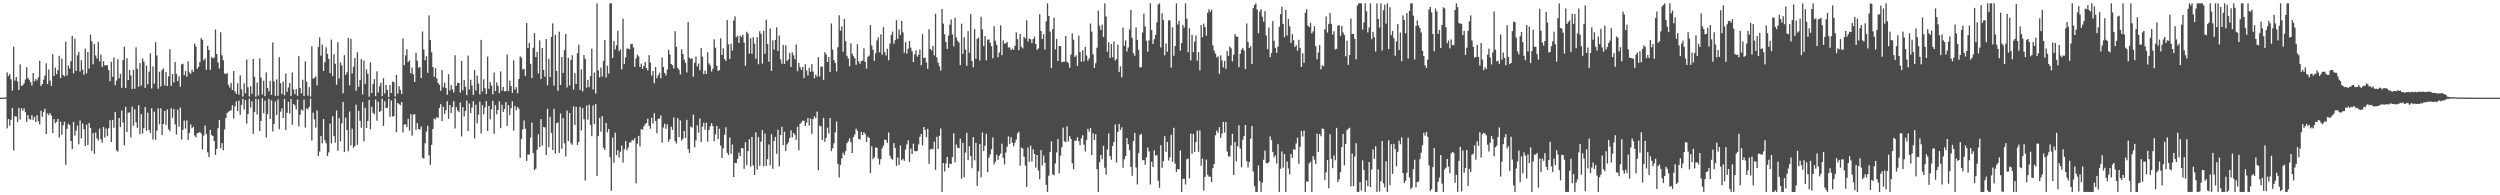 <?xml version="1.0" encoding="UTF-8"?>
<svg xmlns="http://www.w3.org/2000/svg" width="1920" height="150">
  <path d="M0 75.000h1v1.000H0zM1 75.000h1v1.000H1zM2 75.000h1v1.000H2zM3 75.000h1v1.000H3zM4 74.667h1v1.000H4zM5 55.577h1v43.033H5zM6 58.471h1v32.919H6zM7 56.917h1v39.521H7zM8 60.920h1v31.071H8zM9 69.641h1v13.392H9zM10 35.842h1v79.729H10zM11 61.927h1v27.361H11zM12 59.161h1v30.371H12zM13 62.537h1v31.269H13zM14 69.076h1v13.840H14zM15 49.448h1v42.346H15zM16 66.009h1v17.148H16zM17 65.585h1v19.430H17zM18 63.985h1v19.166H18zM19 61.025h1v25.163H19zM20 51.629h1v41.949H20zM21 59.928h1v28.559H21zM22 61.287h1v30.161H22zM23 63.091h1v28.850H23zM24 65.713h1v22.797H24zM25 56.061h1v36.021H25zM26 62.411h1v27.323H26zM27 60.599h1v33.114H27zM28 61.777h1v26.711H28zM29 59.368h1v33.808H29zM30 46.711h1v48.945H30zM31 66.041h1v19.013H31zM32 64.480h1v25.229H32zM33 61.219h1v24.674H33zM34 58.125h1v25.377H34zM35 48.611h1v54.319H35zM36 64.548h1v22.560H36zM37 53.374h1v35.100H37zM38 61.896h1v24.922H38zM39 66.005h1v22.820H39zM40 41.604h1v60.550H40zM41 58.284h1v33.213H41zM42 51.940h1v42.619H42zM43 56.996h1v36.610H43zM44 53.875h1v37.491H44zM45 42.826h1v62.756H45zM46 59.993h1v33.465H46zM47 44.982h1v58.600H47zM48 57.596h1v38.631H48zM49 58.652h1v34.815H49zM50 32.065h1v94.479H50zM51 57.932h1v40.967H51zM52 50.403h1v44.615H52zM53 52.620h1v43.393H53zM54 47.055h1v61.215H54zM55 27.569h1v86.849H55zM56 56.298h1v37.286H56zM57 29.601h1v74.507H57zM58 54.419h1v45.873H58zM59 42.469h1v53.914H59zM60 39.820h1v71.009H60zM61 54.890h1v37.691H61zM62 46.267h1v59.993H62zM63 53.462h1v41.363H63zM64 57.400h1v41.898H64zM65 37.355h1v74.762H65zM66 56.310h1v39.460H66zM67 39.940h1v71.447H67zM68 52.667h1v41.753H68zM69 26.636h1v71.601H69zM70 31.739h1v84.165H70zM71 49.394h1v52.819H71zM72 33.866h1v84.280H72zM73 42.613h1v59.128H73zM74 45.020h1v61.261H74zM75 32.177h1v75.678H75zM76 47.103h1v51.640H76zM77 42.059h1v64.954H77zM78 51.329h1v58.240H78zM79 46.939h1v50.554H79zM80 50.183h1v55.490H80zM81 50.143h1v48.549H81zM82 50.099h1v54.477H82zM83 53.864h1v44.640H83zM84 62.419h1v29.960H84zM85 47.477h1v61.592H85zM86 59.039h1v33.052H86zM87 44.200h1v53.938H87zM88 65.413h1v20.679H88zM89 61.865h1v53.693H89zM90 45.544h1v70.876H90zM91 60.180h1v30.505H91zM92 56.677h1v40.929H92zM93 67.452h1v17.415H93zM94 46.205h1v47.774H94zM95 35.778h1v75.852H95zM96 67.522h1v14.484H96zM97 44.713h1v56.662H97zM98 61.474h1v25.110H98zM99 53.779h1v32.525H99zM100 57.882h1v47.576H100zM101 68.320h1v13.525H101zM102 53.532h1v43.027H102zM103 68.154h1v15.753H103zM104 36.334h1v57.598H104zM105 52.932h1v45.284H105zM106 66.627h1v14.173H106zM107 48.391h1v54.662H107zM108 65.742h1v22.005H108zM109 44.879h1v57.692H109zM110 47.338h1v51.129H110zM111 67.505h1v14.705H111zM112 50.350h1v49.995H112zM113 64.709h1v21.839H113zM114 55.036h1v44.768H114zM115 40.998h1v61.229H115zM116 67.940h1v15.209H116zM117 50.924h1v56.269H117zM118 64.243h1v21.528H118zM119 32.361h1v74.945H119zM120 42.586h1v57.772H120zM121 68.145h1v15.036H121zM122 55.117h1v40.357H122zM123 66.364h1v16.865H123zM124 53.815h1v49.923H124zM125 52.564h1v42.650H125zM126 65.611h1v19.573H126zM127 55.353h1v40.763H127zM128 66.103h1v17.952H128zM129 58.647h1v40.637H129zM130 37.779h1v62.984H130zM131 65.943h1v17.120H131zM132 56.823h1v33.657H132zM133 63.342h1v20.467H133zM134 47.548h1v47.965H134zM135 56.730h1v46.573H135zM136 62.237h1v21.997H136zM137 58.584h1v38.690H137zM138 66.626h1v15.992H138zM139 49.468h1v57.760H139zM140 48.960h1v50.808H140zM141 57.791h1v34.854H141zM142 54.538h1v44.175H142zM143 58.913h1v33.499H143zM144 47.148h1v60.281H144zM145 55.567h1v46.557H145zM146 56.578h1v38.961H146zM147 53.431h1v45.152H147zM148 55.194h1v42.234H148zM149 33.546h1v70.491H149zM150 35.693h1v69.826H150zM151 52.888h1v49.418H151zM152 51.354h1v50.686H152zM153 47.699h1v53.631H153zM154 29.216h1v73.289H154zM155 30.548h1v84.267H155zM156 46.299h1v57.867H156zM157 44.887h1v51.506H157zM158 53.597h1v49.353H158zM159 35.185h1v81.818H159zM160 38.400h1v82.280H160zM161 53.641h1v46.105H161zM162 43.666h1v60.128H162zM163 44.893h1v59.593H163zM164 44.207h1v64.031H164zM165 22.669h1v96.293H165zM166 41.529h1v72.826H166zM167 47.995h1v50.510H167zM168 52.618h1v39.647H168zM169 24.790h1v89.150H169zM170 42.444h1v67.462H170zM171 46.260h1v69.099H171zM172 56.461h1v42.986H172zM173 56.921h1v33.766H173zM174 56.088h1v30.684H174zM175 65.231h1v20.637H175zM176 67.226h1v17.956H176zM177 63.657h1v21.020H177zM178 69.142h1v11.688H178zM179 54.568h1v36.499H179zM180 70.236h1v11.432H180zM181 72.016h1v5.927H181zM182 63.998h1v21.200H182zM183 72.693h1v4.552H183zM184 57.799h1v30.329H184zM185 68.542h1v12.050H185zM186 74.177h1v1.731H186zM187 63.941h1v20.156H187zM188 71.623h1v5.171H188zM189 45.832h1v49.072H189zM190 67.071h1v20.543H190zM191 74.067h1v1.763H191zM192 66.236h1v16.309H192zM193 72.071h1v5.582H193zM194 45.258h1v57.477H194zM195 59.028h1v27.024H195zM196 74.276h1v1.676H196zM197 63.368h1v24.577H197zM198 73.346h1v2.962H198zM199 44.802h1v55.818H199zM200 59.598h1v33.323H200zM201 72.552h1v2.811H201zM202 61.997h1v24.969H202zM203 73.845h1v3.474H203zM204 55.562h1v50.103H204zM205 67.552h1v20.139H205zM206 70.121h1v5.876H206zM207 62.034h1v29.354H207zM208 72.843h1v4.197H208zM209 32.604h1v68.374H209zM210 62.453h1v32.680H210zM211 73.577h1v4.381H211zM212 60.981h1v27.283H212zM213 73.571h1v2.785H213zM214 43.943h1v55.339H214zM215 63.837h1v21.992H215zM216 72.153h1v11.074H216zM217 62.667h1v27.934H217zM218 73.204h1v2.839H218zM219 56.488h1v43.411H219zM220 70.569h1v16.077H220zM221 67.176h1v11.020H221zM222 63.725h1v23.511H222zM223 73.789h1v2.306H223zM224 55.687h1v40.231H224zM225 68.754h1v11.194H225zM226 72.266h1v8.708H226zM227 68.323h1v15.724H227zM228 73.548h1v2.830H228zM229 43.162h1v53.878H229zM230 67.488h1v20.588H230zM231 71.745h1v12.326H231zM232 61.219h1v23.812H232zM233 73.657h1v2.876H233zM234 47.219h1v50.794H234zM235 62.795h1v20.386H235zM236 73.448h1v10.393H236zM237 67.002h1v15.071H237zM238 74.192h1v1.410H238zM239 35.516h1v72.416H239zM240 60.441h1v26.083H240zM241 59.816h1v31.871H241zM242 58.549h1v39.464H242zM243 65.592h1v19.246H243zM244 36.080h1v83.613H244zM245 28.767h1v87.592H245zM246 42.763h1v61.636H246zM247 34.291h1v75.801H247zM248 54.507h1v36.912H248zM249 47.788h1v59.886H249zM250 36.348h1v73.687H250zM251 41.366h1v78.471H251zM252 45.263h1v71.802H252zM253 56.153h1v38.795H253zM254 30.386h1v79.723H254zM255 58.409h1v30.900H255zM256 41.638h1v62.911H256zM257 48.981h1v60.627H257zM258 65.093h1v19.760H258zM259 32.363h1v83.517H259zM260 60.229h1v30.525H260zM261 47.921h1v60.630H261zM262 50.158h1v44.611H262zM263 71.648h1v6.563H263zM264 42.370h1v74.407H264zM265 57.424h1v32.885H265zM266 55.570h1v44.267H266zM267 29.128h1v87.055H267zM268 65.534h1v20.104H268zM269 29.770h1v81.841H269zM270 56.494h1v42.330H270zM271 51.308h1v62.175H271zM272 44.442h1v67.676H272zM273 69.732h1v10.681H273zM274 40.125h1v71.082H274zM275 66.710h1v18.421H275zM276 61.556h1v31.195H276zM277 45.389h1v52.704H277zM278 72.490h1v5.963H278zM279 46.514h1v62.133H279zM280 64.453h1v18.338H280zM281 53.207h1v45.109H281zM282 56.636h1v36.401H282zM283 74.243h1v2.507H283zM284 47.919h1v51.313H284zM285 71.496h1v10.529H285zM286 64.573h1v22.039H286zM287 60.717h1v27.109H287zM288 73.820h1v2.685H288zM289 54.792h1v37.946H289zM290 70.997h1v7.144H290zM291 66.269h1v19.758H291zM292 63.515h1v21.674H292zM293 73.829h1v2.002H293zM294 60.072h1v36.630H294zM295 71.784h1v6.007H295zM296 65.162h1v17.806H296zM297 69.133h1v13.628H297zM298 74.547h1v1.211H298zM299 65.309h1v24.386H299zM300 71.417h1v5.810H300zM301 62.548h1v27.015H301zM302 63.143h1v26.082H302zM303 74.168h1v1.329H303zM304 57.556h1v43.982H304zM305 71.955h1v7.031H305zM306 66.161h1v13.830H306zM307 68.978h1v11.865H307zM308 72.253h1v6.115H308zM309 29.551h1v72.157H309zM310 50.097h1v45.632H310zM311 42.523h1v52.923H311zM312 37.856h1v59.807H312zM313 47.615h1v43.648H313zM314 46.420h1v53.883H314zM315 56.284h1v31.446H315zM316 51.932h1v52.276H316zM317 57.030h1v30.906H317zM318 62.982h1v24.732H318zM319 40.483h1v59.269H319zM320 46.734h1v47.904H320zM321 51.998h1v47.070H321zM322 51.429h1v48.098H322zM323 59.979h1v37.072H323zM324 24.155h1v97.056H324zM325 37.998h1v83.866H325zM326 46.350h1v63.662H326zM327 43.186h1v57.942H327zM328 55.939h1v40.699H328zM329 11.843h1v107.434H329zM330 30.602h1v96.033H330zM331 40.165h1v71.099H331zM332 51.498h1v47.599H332zM333 58.968h1v32.051H333zM334 52.378h1v39.300H334zM335 60.253h1v29.584H335zM336 63.613h1v27.127H336zM337 65.106h1v17.798H337zM338 69.696h1v10.298H338zM339 53.804h1v39.177H339zM340 67.091h1v14.952H340zM341 63.493h1v23.958H341zM342 67.545h1v16.970H342zM343 72.777h1v5.027H343zM344 56.960h1v34.267H344zM345 69.426h1v11.234H345zM346 65.362h1v21.429H346zM347 68.552h1v13.584H347zM348 71.042h1v6.703H348zM349 42.467h1v56.220H349zM350 65.875h1v16.393H350zM351 63.663h1v21.178H351zM352 63.751h1v22.322H352zM353 71.122h1v7.602H353zM354 46.863h1v57.915H354zM355 69.312h1v12.930H355zM356 61.450h1v27.998H356zM357 66.615h1v18.593H357zM358 73.061h1v4.179H358zM359 42.688h1v57.984H359zM360 68.787h1v10.721H360zM361 61.229h1v25.612H361zM362 65.612h1v17.047H362zM363 72.845h1v4.965H363zM364 53.821h1v52.459H364zM365 69.543h1v10.830H365zM366 58.117h1v36.501H366zM367 64.153h1v23.837H367zM368 72.497h1v5.573H368zM369 30.620h1v71.921H369zM370 70.230h1v10.519H370zM371 60.912h1v26.830H371zM372 67.852h1v14.592H372zM373 72.214h1v5.510H373zM374 43.480h1v57.125H374zM375 68.222h1v13.178H375zM376 63.039h1v28.547H376zM377 65.747h1v18.227H377zM378 72.431h1v4.986H378zM379 55.682h1v47.058H379zM380 69.965h1v10.799H380zM381 63.262h1v24.470H381zM382 65.928h1v18.570H382zM383 71.500h1v6.279H383zM384 54.836h1v43.597H384zM385 69.587h1v10.890H385zM386 66.720h1v19.252H386zM387 70.176h1v13.509H387zM388 69.962h1v8.442H388zM389 41.866h1v54.856H389zM390 69.981h1v10.773H390zM391 61.929h1v26.586H391zM392 66.060h1v17.151H392zM393 71.306h1v6.506H393zM394 46.346h1v53.959H394zM395 68.742h1v12.728H395zM396 66.906h1v17.825H396zM397 71.639h1v10.467H397zM398 60.676h1v22.845H398zM399 43.346h1v77.871H399zM400 44.353h1v62.357H400zM401 53.353h1v46.092H401zM402 52.904h1v39.603H402zM403 58.243h1v40.556H403zM404 17.667h1v105.916H404zM405 36.840h1v81.804H405zM406 32.956h1v85.829H406zM407 49.055h1v56.632H407zM408 59.952h1v34.217H408zM409 36.762h1v80.788H409zM410 25.456h1v105.086H410zM411 43.881h1v85.621H411zM412 39.857h1v75.154H412zM413 56.382h1v46.696H413zM414 30.993h1v81.887H414zM415 60.735h1v30.703H415zM416 36.848h1v74.949H416zM417 53.709h1v43.833H417zM418 58.899h1v39.003H418zM419 29.973h1v89.048H419zM420 65.413h1v18.094H420zM421 45.189h1v67.926H421zM422 59.211h1v30.524H422zM423 28.323h1v73.745H423zM424 17.961h1v97.235H424zM425 65.803h1v17.737H425zM426 26.735h1v91.267H426zM427 54.476h1v40.220H427zM428 69.748h1v24.207H428zM429 24.333h1v93.104H429zM430 65.261h1v21.940H430zM431 43.803h1v70.379H431zM432 56.031h1v34.712H432zM433 38.526h1v71.505H433zM434 26.123h1v93.966H434zM435 67.153h1v17.760H435zM436 44.318h1v63.963H436zM437 65.645h1v21.151H437zM438 46.033h1v63.998H438zM439 42.438h1v68.715H439zM440 68.882h1v12.816H440zM441 56.145h1v39.863H441zM442 64.509h1v17.536H442zM443 40.870h1v70.481H443zM444 34.399h1v74.608H444zM445 69.073h1v12.993H445zM446 53.312h1v46.844H446zM447 70.143h1v12.946H447zM448 42.191h1v49.478H448zM449 45.195h1v93.427H449zM450 67.352h1v13.712H450zM451 61.288h1v30.687H451zM452 66.992h1v13.320H452zM453 58.423h1v37.482H453zM454 37.389h1v67.200H454zM455 68.702h1v12.266H455zM456 55.638h1v39.598H456zM457 71.869h1v7.991H457zM458 2.579h1v132.514H458zM459 54.118h1v50.408H459zM460 59.417h1v31.045H460zM461 51.832h1v49.314H461zM462 58.772h1v30.382H462zM463 46.807h1v66.597H463zM464 30.693h1v84.452H464zM465 59.472h1v34.961H465zM466 50.390h1v51.234H466zM467 56.501h1v42.500H467zM468 2.579h1v118.181H468zM469 2.579h1v143.940H469zM470 44.544h1v61.186H470zM471 31.589h1v93.435H471zM472 37.915h1v63.987H472zM473 34.738h1v84.504H473zM474 23.639h1v91.725H474zM475 39.333h1v81.727H475zM476 37.845h1v78.683H476zM477 53.406h1v58.366H477zM478 14.388h1v110.507H478zM479 49.105h1v65.602H479zM480 44.011h1v64.276H480zM481 37.296h1v78.176H481zM482 37.289h1v76.057H482zM483 37.825h1v71.636H483zM484 33.872h1v75.437H484zM485 33.586h1v73.851H485zM486 36.425h1v71.529H486zM487 51.299h1v54.780H487zM488 44.833h1v95.949H488zM489 42.001h1v68.240H489zM490 43.295h1v61.067H490zM491 51.441h1v61.020H491zM492 48.826h1v50.272H492zM493 52.868h1v46.766H493zM494 50.592h1v46.534H494zM495 47.626h1v47.787H495zM496 52.271h1v42.239H496zM497 54.159h1v37.017H497zM498 42.407h1v54.189H498zM499 48.053h1v50.859H499zM500 58.044h1v32.465H500zM501 54.532h1v40.389H501zM502 64.021h1v22.899H502zM503 51.509h1v41.473H503zM504 60.038h1v42.281H504zM505 57.889h1v33.377H505zM506 55.886h1v35.250H506zM507 60.141h1v28.577H507zM508 44.200h1v65.350H508zM509 51.413h1v46.543H509zM510 56.019h1v39.004H510zM511 57.927h1v41.008H511zM512 53.355h1v42.180H512zM513 38.274h1v70.591H513zM514 41.841h1v65.018H514zM515 49.155h1v48.134H515zM516 50.124h1v49.658H516zM517 52.646h1v37.542H517zM518 23.974h1v84.436H518zM519 35.863h1v74.386H519zM520 52.099h1v38.668H520zM521 53.639h1v51.675H521zM522 57.262h1v35.183H522zM523 37.783h1v70.209H523zM524 41.417h1v65.206H524zM525 45.744h1v54.810H525zM526 48.215h1v57.734H526zM527 55.668h1v36.349H527zM528 16.853h1v97.550H528zM529 44.172h1v73.260H529zM530 45.278h1v51.969H530zM531 44.750h1v53.313H531zM532 59.006h1v29.010H532zM533 48.129h1v64.989H533zM534 43.478h1v64.289H534zM535 51.051h1v45.236H535zM536 48.811h1v53.156H536zM537 53.949h1v37.000H537zM538 36.833h1v72.260H538zM539 43.523h1v53.740H539zM540 56.982h1v37.284H540zM541 54.287h1v45.321H541zM542 56.837h1v37.435H542zM543 40.123h1v68.652H543zM544 48.688h1v51.033H544zM545 50.362h1v46.626H545zM546 54.913h1v39.703H546zM547 52.804h1v44.116H547zM548 30.202h1v78.309H548zM549 36.557h1v66.634H549zM550 50.513h1v46.274H550zM551 54.471h1v52.490H551zM552 53.857h1v45.014H552zM553 29.373h1v82.456H553zM554 42.254h1v79.069H554zM555 37.169h1v76.735H555zM556 45.198h1v58.285H556zM557 46.796h1v50.950H557zM558 15.399h1v102.054H558zM559 34.022h1v85.104H559zM560 45.301h1v60.281H560zM561 33.533h1v84.455H561zM562 38.789h1v72.198H562zM563 15.760h1v120.234H563zM564 12.588h1v112.581H564zM565 28.503h1v96.657H565zM566 27.328h1v94.646H566zM567 32.985h1v84.170H567zM568 27.450h1v92.418H568zM569 28.514h1v85.140H569zM570 26.715h1v87.224H570zM571 32.684h1v96.994H571zM572 50.532h1v58.733H572zM573 24.356h1v102.543H573zM574 25.784h1v90.253H574zM575 41.206h1v65.783H575zM576 29.359h1v98.647H576zM577 41.274h1v63.832H577zM578 28.609h1v98.416H578zM579 33.587h1v100.824H579zM580 45.103h1v56.513H580zM581 28.549h1v101.741H581zM582 49.358h1v55.873H582zM583 24.015h1v103.304H583zM584 26.004h1v82.792H584zM585 48.823h1v51.072H585zM586 23.700h1v104.081H586zM587 41.270h1v61.291H587zM588 15.110h1v112.276H588zM589 33.665h1v88.558H589zM590 47.374h1v63.595H590zM591 21.798h1v105.162H591zM592 54.498h1v48.586H592zM593 30.958h1v98.658H593zM594 38.124h1v70.224H594zM595 30.626h1v74.498H595zM596 21.008h1v97.127H596zM597 39.107h1v60.571H597zM598 27.235h1v100.515H598zM599 45.608h1v58.143H599zM600 48.929h1v48.454H600zM601 34.444h1v77.049H601zM602 49.031h1v52.155H602zM603 34.785h1v81.164H603zM604 46.770h1v64.161H604zM605 45.594h1v63.745H605zM606 40.676h1v65.328H606zM607 51.449h1v48.571H607zM608 40.221h1v65.350H608zM609 42.417h1v59.737H609zM610 45.487h1v58.101H610zM611 34.206h1v73.225H611zM612 54.667h1v42.723H612zM613 48.326h1v67.146H613zM614 51.671h1v43.415H614zM615 53.624h1v40.395H615zM616 51.479h1v41.143H616zM617 59.973h1v32.816H617zM618 49.364h1v47.415H618zM619 54.193h1v39.952H619zM620 57.984h1v32.598H620zM621 52.082h1v44.394H621zM622 55.147h1v36.007H622zM623 49.287h1v53.560H623zM624 54.918h1v36.585H624zM625 60.135h1v29.158H625zM626 57.285h1v33.479H626zM627 58.906h1v26.823H627zM628 43.863h1v86.845H628zM629 58.724h1v37.768H629zM630 50.940h1v46.179H630zM631 51.278h1v56.129H631zM632 61.298h1v29.210H632zM633 40.008h1v68.864H633zM634 41.704h1v64.221H634zM635 47.608h1v50.458H635zM636 43.712h1v58.830H636zM637 55.175h1v35.459H637zM638 18.018h1v97.979H638zM639 38.119h1v75.806H639zM640 46.200h1v63.878H640zM641 48.406h1v53.213H641zM642 54.850h1v38.511H642zM643 36.323h1v89.419H643zM644 11.775h1v124.579H644zM645 23.527h1v103.149H645zM646 20.292h1v101.447H646zM647 39.721h1v77.583H647zM648 14.518h1v104.540H648zM649 31.612h1v84.448H649zM650 42.835h1v67.081H650zM651 44.910h1v63.688H651zM652 50.810h1v55.388H652zM653 33.232h1v75.955H653zM654 41.248h1v76.271H654zM655 43.229h1v62.033H655zM656 44.743h1v58.577H656zM657 49.813h1v48.984H657zM658 33.999h1v66.499H658zM659 47.138h1v59.501H659zM660 49.064h1v58.146H660zM661 46.923h1v54.454H661zM662 46.526h1v57.290H662zM663 37.068h1v64.433H663zM664 47.523h1v55.333H664zM665 52.793h1v56.244H665zM666 43.684h1v61.344H666zM667 42.690h1v63.211H667zM668 19.243h1v113.678H668zM669 34.883h1v77.481H669zM670 38.175h1v84.107H670zM671 46.733h1v74.019H671zM672 40.923h1v72.400H672zM673 31.127h1v82.304H673zM674 28.633h1v93.175H674zM675 40.210h1v86.203H675zM676 26.362h1v95.921H676zM677 42.027h1v71.935H677zM678 20.843h1v91.041H678zM679 40.092h1v67.096H679zM680 42.681h1v65.002H680zM681 37.426h1v72.382H681zM682 46.209h1v55.561H682zM683 33.443h1v86.190H683zM684 26.797h1v95.030H684zM685 24.246h1v98.417H685zM686 33.573h1v76.369H686zM687 30.872h1v82.762H687zM688 15.394h1v112.030H688zM689 29.896h1v91.028H689zM690 22.562h1v104.179H690zM691 26.876h1v84.810H691zM692 16.001h1v107.078H692zM693 24.870h1v97.106H693zM694 40.485h1v83.019H694zM695 32.422h1v82.481H695zM696 41.241h1v69.650H696zM697 37.389h1v70.334H697zM698 31.533h1v92.833H698zM699 36.533h1v77.640H699zM700 39.412h1v78.865H700zM701 47.697h1v62.714H701zM702 41.791h1v74.169H702zM703 38.586h1v77.785H703zM704 43.559h1v72.224H704zM705 42.095h1v68.820H705zM706 38.063h1v67.009H706zM707 50.060h1v52.784H707zM708 26.191h1v85.551H708zM709 44.525h1v52.992H709zM710 44.194h1v55.484H710zM711 48.087h1v57.229H711zM712 52.821h1v46.170H712zM713 22.463h1v103.315H713zM714 37.628h1v77.156H714zM715 38.727h1v75.518H715zM716 35.155h1v79.453H716zM717 42.552h1v66.262H717zM718 10.511h1v119.854H718zM719 44.015h1v61.057H719zM720 48.081h1v66.286H720zM721 50.855h1v53.462H721zM722 54.221h1v44.441H722zM723 6.869h1v140.552H723zM724 18.182h1v107.005H724zM725 26.316h1v105.375H725zM726 32.238h1v93.197H726zM727 37.654h1v82.804H727zM728 27.398h1v101.554H728zM729 18.944h1v106.739H729zM730 14.947h1v110.990H730zM731 26.394h1v94.259H731zM732 35.572h1v66.815H732zM733 13.640h1v111.085H733zM734 28.772h1v82.204H734zM735 31.309h1v82.200H735zM736 32.702h1v81.142H736zM737 50.001h1v56.488H737zM738 18.228h1v119.056H738zM739 41.416h1v68.377H739zM740 28.582h1v107.434H740zM741 38.034h1v79.182H741zM742 50.532h1v51.503H742zM743 23.938h1v99.120H743zM744 40.503h1v71.842H744zM745 10.824h1v108.989H745zM746 46.855h1v82.321H746zM747 51.612h1v53.666H747zM748 22.380h1v100.778H748zM749 45.116h1v64.654H749zM750 29.777h1v112.986H750zM751 28.989h1v102.524H751zM752 46.429h1v64.229H752zM753 12.926h1v123.268H753zM754 22.565h1v79.158H754zM755 35.363h1v80.629H755zM756 27.722h1v84.224H756zM757 46.348h1v56.347H757zM758 30.456h1v101.785H758zM759 30.276h1v90.829H759zM760 32.750h1v85.936H760zM761 35.483h1v79.153H761zM762 44.733h1v60.856H762zM763 20.056h1v106.138H763zM764 31.288h1v92.980H764zM765 34.493h1v84.387H765zM766 43.974h1v78.870H766zM767 40.322h1v79.344H767zM768 19.472h1v98.457H768zM769 42.384h1v67.957H769zM770 31.038h1v90.179H770zM771 33.554h1v92.702H771zM772 33.276h1v83.924H772zM773 32.213h1v80.529H773zM774 36.385h1v68.376H774zM775 36.404h1v74.164H775zM776 38.441h1v66.899H776zM777 37.305h1v72.251H777zM778 38.288h1v74.036H778zM779 35.237h1v74.366H779zM780 24.859h1v82.368H780zM781 30.167h1v72.398H781zM782 38.507h1v62.653H782zM783 26.066h1v101.121H783zM784 35.955h1v77.417H784zM785 37.192h1v76.985H785zM786 28.241h1v92.202H786zM787 29.497h1v97.708H787zM788 15.605h1v127.894H788zM789 31.807h1v81.524H789zM790 29.543h1v94.705H790zM791 30.143h1v81.685H791zM792 33.095h1v90.943H792zM793 29.908h1v84.791H793zM794 28.128h1v90.133H794zM795 33.804h1v94.946H795zM796 38.365h1v80.671H796zM797 37.140h1v93.799H797zM798 10.922h1v126.696H798zM799 23.740h1v91.573H799zM800 29.904h1v97.197H800zM801 26.287h1v93.207H801zM802 38.112h1v86.975H802zM803 16.388h1v125.517H803zM804 2.579h1v144.842H804zM805 12.267h1v122.710H805zM806 24.200h1v92.582H806zM807 52.312h1v56.226H807zM808 22.398h1v111.500H808zM809 13.548h1v121.099H809zM810 37.876h1v87.643H810zM811 29.856h1v87.164H811zM812 46.895h1v59.897H812zM813 35.314h1v97.797H813zM814 35.390h1v84.283H814zM815 47.804h1v65.273H815zM816 47.374h1v50.628H816zM817 47.382h1v61.144H817zM818 27.753h1v81.449H818zM819 47.363h1v49.677H819zM820 48.469h1v60.172H820zM821 51.999h1v52.594H821zM822 41.876h1v64.939H822zM823 25.640h1v99.771H823zM824 30.440h1v99.499H824zM825 43.657h1v64.376H825zM826 42.553h1v65.457H826zM827 50.672h1v54.708H827zM828 27.324h1v81.033H828zM829 39.990h1v71.506H829zM830 47.400h1v58.915H830zM831 38.620h1v65.289H831zM832 47.168h1v63.870H832zM833 35.960h1v80.348H833zM834 42.678h1v64.799H834zM835 46.644h1v52.320H835zM836 44.826h1v56.319H836zM837 18.121h1v80.063H837zM838 24.346h1v94.755H838zM839 41.760h1v60.601H839zM840 52.212h1v55.282H840zM841 48.611h1v54.466H841zM842 36.667h1v93.280H842zM843 8.322h1v139.099H843zM844 19.709h1v104.926H844zM845 23.100h1v95.781H845zM846 18.925h1v103.349H846zM847 28.457h1v83.582H847zM848 2.579h1v126.230H848zM849 12.690h1v121.482H849zM850 39.772h1v75.026H850zM851 32.450h1v70.015H851zM852 44.555h1v75.238H852zM853 33.803h1v88.878H853zM854 43.994h1v68.219H854zM855 31.806h1v77.234H855zM856 46.490h1v49.045H856zM857 45.347h1v79.495H857zM858 34.256h1v67.117H858zM859 55.222h1v40.001H859zM860 50.938h1v48.950H860zM861 59.265h1v38.538H861zM862 21.237h1v107.581H862zM863 35.131h1v87.259H863zM864 31.025h1v88.837H864zM865 39.542h1v66.488H865zM866 36.490h1v74.261H866zM867 22.630h1v92.686H867zM868 7.618h1v120.460H868zM869 29.067h1v105.963H869zM870 40.881h1v67.399H870zM871 42.808h1v59.307H871zM872 21.054h1v107.665H872zM873 30.604h1v111.091H873zM874 38.435h1v79.190H874zM875 51.781h1v51.925H875zM876 51.618h1v51.127H876zM877 24.999h1v98.093H877zM878 10.488h1v112.382H878zM879 20.384h1v106.166H879zM880 31.279h1v89.653H880zM881 39.692h1v73.585H881zM882 31.013h1v85.263H882zM883 2.579h1v139.123H883zM884 23.116h1v101.132H884zM885 33.765h1v94.469H885zM886 30.115h1v85.316H886zM887 26.848h1v92.623H887zM888 17.194h1v101.982H888zM889 3.507h1v135.246H889zM890 2.579h1v141.577H890zM891 36.435h1v75.076H891zM892 10.154h1v118.769H892zM893 15.444h1v108.243H893zM894 42.459h1v62.115H894zM895 33.380h1v83.246H895zM896 39.746h1v69.189H896zM897 15.563h1v107.740H897zM898 15.723h1v105.127H898zM899 51.972h1v51.510H899zM900 21.065h1v103.121H900zM901 42.827h1v55.333H901zM902 35.374h1v90.240H902zM903 2.579h1v129.512H903zM904 18.817h1v110.975H904zM905 16.062h1v114.084H905zM906 38.793h1v76.812H906zM907 33.058h1v114.363H907zM908 19.095h1v118.249H908zM909 21.177h1v116.129H909zM910 2.579h1v139.128H910zM911 14.410h1v107.975H911zM912 40.068h1v81.655H912zM913 21.705h1v115.274H913zM914 46.313h1v56.335H914zM915 26.670h1v91.430H915zM916 40.013h1v62.872H916zM917 31.943h1v84.775H917zM918 27.290h1v81.800H918zM919 46.644h1v53.696H919zM920 39.968h1v76.601H920zM921 54.011h1v46.051H921zM922 19.243h1v108.092H922zM923 28.572h1v93.172H923zM924 18.139h1v128.252H924zM925 20.770h1v115.066H925zM926 27.395h1v95.178H926zM927 9.850h1v124.338H927zM928 7.166h1v128.538H928zM929 9.051h1v126.661H929zM930 7.406h1v132.483H930zM931 34.846h1v94.302H931zM932 38.867h1v87.099H932zM933 41.167h1v62.789H933zM934 44.112h1v56.187H934zM935 43.270h1v58.742H935zM936 56.642h1v41.029H936zM937 42.508h1v63.352H937zM938 46.387h1v56.197H938zM939 51.755h1v41.865H939zM940 46.806h1v55.013H940zM941 52.818h1v40.858H941zM942 39.211h1v77.164H942zM943 43.038h1v77.032H943zM944 35.626h1v84.629H944zM945 37.144h1v74.592H945zM946 47.174h1v55.609H946zM947 42.073h1v92.312H947zM948 26.157h1v82.866H948zM949 28.077h1v95.849H949zM950 28.186h1v84.191H950zM951 51.540h1v44.692H951zM952 41.249h1v72.869H952zM953 38.140h1v90.296H953zM954 36.753h1v70.548H954zM955 38.857h1v65.586H955zM956 53.049h1v42.951H956zM957 17.996h1v105.825H957zM958 32.329h1v96.296H958zM959 36.864h1v87.499H959zM960 35.513h1v70.960H960zM961 49.274h1v47.467H961zM962 6.306h1v125.441H962zM963 3.839h1v139.139H963zM964 2.579h1v144.842H964zM965 7.314h1v140.107H965zM966 25.505h1v101.583H966zM967 8.781h1v130.282H967zM968 7.012h1v140.409H968zM969 12.873h1v127.412H969zM970 16.624h1v106.094H970zM971 8.574h1v107.068H971zM972 27.329h1v97.889H972zM973 37.857h1v87.711H973zM974 21.209h1v103.318H974zM975 43.894h1v60.864H975zM976 40.806h1v66.765H976zM977 16.175h1v100.502H977zM978 31.276h1v89.586H978zM979 36.719h1v82.571H979zM980 40.583h1v84.982H980zM981 35.759h1v74.993H981zM982 20.588h1v126.833H982zM983 10.835h1v118.777H983zM984 5.215h1v111.106H984zM985 18.398h1v110.367H985zM986 28.574h1v89.681H986zM987 7.608h1v139.813H987zM988 27.288h1v96.776H988zM989 14.549h1v114.892H989zM990 20.222h1v113.737H990zM991 32.942h1v85.319H991zM992 26.184h1v95.053H992zM993 30.917h1v83.669H993zM994 36.075h1v78.998H994zM995 34.716h1v75.460H995zM996 38.928h1v66.791H996zM997 30.528h1v95.232H997zM998 36.779h1v75.936H998zM999 51.381h1v49.250H999zM1000 40.857h1v63.959H1000zM1001 48.183h1v52.117H1001zM1002 9.730h1v137.691H1002zM1003 7.075h1v132.364H1003zM1004 19.585h1v119.921H1004zM1005 20.739h1v104.708H1005zM1006 17.510h1v106.740H1006zM1007 25.582h1v121.838H1007zM1008 24.056h1v95.843H1008zM1009 20.142h1v102.497H1009zM1010 35.440h1v90.614H1010zM1011 45.518h1v57.161H1011zM1012 40.332h1v76.388H1012zM1013 34.658h1v68.238H1013zM1014 53.258h1v51.392H1014zM1015 50.066h1v48.571H1015zM1016 50.908h1v48.109H1016zM1017 22.524h1v115.727H1017zM1018 12.598h1v119.801H1018zM1019 25.005h1v97.891H1019zM1020 18.341h1v126.233H1020zM1021 10.040h1v93.006H1021zM1022 18.339h1v103.605H1022zM1023 26.507h1v102.674H1023zM1024 24.026h1v95.338H1024zM1025 38.004h1v85.077H1025zM1026 37.473h1v60.706H1026zM1027 19.730h1v120.115H1027zM1028 19.308h1v118.411H1028zM1029 27.504h1v104.761H1029zM1030 19.972h1v92.908H1030zM1031 24.933h1v77.857H1031zM1032 26.841h1v100.189H1032zM1033 43.218h1v67.446H1033zM1034 31.285h1v68.741H1034zM1035 49.838h1v49.035H1035zM1036 42.307h1v55.813H1036zM1037 14.283h1v128.838H1037zM1038 26.127h1v91.901H1038zM1039 26.015h1v116.970H1039zM1040 29.821h1v90.373H1040zM1041 45.612h1v64.385H1041zM1042 4.207h1v143.214H1042zM1043 2.579h1v144.842H1043zM1044 2.579h1v137.234H1044zM1045 2.579h1v143.760H1045zM1046 22.690h1v100.449H1046zM1047 17.219h1v113.234H1047zM1048 2.579h1v144.842H1048zM1049 8.662h1v129.852H1049zM1050 24.870h1v118.132H1050zM1051 21.037h1v103.380H1051zM1052 2.579h1v141.097H1052zM1053 30.042h1v100.182H1053zM1054 24.537h1v90.230H1054zM1055 28.640h1v93.373H1055zM1056 39.562h1v72.706H1056zM1057 2.579h1v144.842H1057zM1058 14.545h1v115.485H1058zM1059 21.119h1v125.989H1059zM1060 2.579h1v136.654H1060zM1061 38.743h1v69.590H1061zM1062 7.930h1v132.853H1062zM1063 3.647h1v140.274H1063zM1064 18.152h1v105.697H1064zM1065 2.579h1v144.842H1065zM1066 37.706h1v69.962H1066zM1067 5.595h1v136.570H1067zM1068 27.011h1v83.754H1068zM1069 23.762h1v109.758H1069zM1070 29.346h1v81.130H1070zM1071 42.820h1v71.706H1071zM1072 31.798h1v95.830H1072zM1073 18.451h1v98.249H1073zM1074 38.446h1v69.554H1074zM1075 24.977h1v85.804H1075zM1076 46.930h1v58.469H1076zM1077 11.826h1v121.078H1077zM1078 15.397h1v125.192H1078zM1079 25.582h1v113.242H1079zM1080 10.038h1v122.640H1080zM1081 44.948h1v60.782H1081zM1082 8.418h1v127.890H1082zM1083 2.579h1v142.612H1083zM1084 2.579h1v141.387H1084zM1085 12.056h1v117.831H1085zM1086 45.679h1v76.992H1086zM1087 19.910h1v123.950H1087zM1088 15.663h1v124.103H1088zM1089 19.560h1v119.882H1089zM1090 21.572h1v100.661H1090zM1091 24.929h1v92.371H1091zM1092 39.131h1v72.367H1092zM1093 42.991h1v59.019H1093zM1094 50.161h1v54.051H1094zM1095 52.140h1v49.121H1095zM1096 45.802h1v59.246H1096zM1097 7.259h1v119.820H1097zM1098 5.333h1v141.455H1098zM1099 9.470h1v135.787H1099zM1100 26.105h1v102.320H1100zM1101 39.348h1v74.397H1101zM1102 6.577h1v140.844H1102zM1103 8.697h1v138.724H1103zM1104 25.934h1v113.720H1104zM1105 23.040h1v113.315H1105zM1106 36.895h1v82.175H1106zM1107 19.150h1v121.881H1107zM1108 5.575h1v141.846H1108zM1109 6.393h1v123.829H1109zM1110 20.921h1v107.824H1110zM1111 33.198h1v88.849H1111zM1112 31.076h1v96.929H1112zM1113 37.134h1v95.940H1113zM1114 30.266h1v87.621H1114zM1115 34.666h1v82.002H1115zM1116 34.702h1v82.668H1116zM1117 7.627h1v132.702H1117zM1118 2.579h1v131.731H1118zM1119 5.530h1v141.891H1119zM1120 17.775h1v105.792H1120zM1121 18.062h1v94.714H1121zM1122 18.322h1v128.666H1122zM1123 26.931h1v88.636H1123zM1124 23.684h1v108.910H1124zM1125 42.241h1v86.786H1125zM1126 36.668h1v78.480H1126zM1127 23.778h1v119.002H1127zM1128 16.394h1v113.253H1128zM1129 11.846h1v120.336H1129zM1130 31.041h1v87.773H1130zM1131 35.991h1v82.035H1131zM1132 44.193h1v67.462H1132zM1133 43.725h1v78.967H1133zM1134 34.455h1v74.048H1134zM1135 43.732h1v68.272H1135zM1136 50.338h1v51.204H1136zM1137 32.976h1v88.065H1137zM1138 45.789h1v57.223H1138zM1139 53.934h1v48.004H1139zM1140 51.585h1v50.960H1140zM1141 53.049h1v50.890H1141zM1142 41.965h1v69.153H1142zM1143 37.380h1v79.064H1143zM1144 44.261h1v65.363H1144zM1145 49.531h1v54.884H1145zM1146 40.186h1v66.631H1146zM1147 8.781h1v111.272H1147zM1148 38.080h1v75.028H1148zM1149 47.101h1v64.766H1149zM1150 46.508h1v58.806H1150zM1151 49.053h1v48.846H1151zM1152 26.510h1v109.136H1152zM1153 45.834h1v78.375H1153zM1154 40.344h1v70.417H1154zM1155 44.486h1v61.085H1155zM1156 50.140h1v52.896H1156zM1157 19.362h1v94.651H1157zM1158 43.741h1v68.534H1158zM1159 49.231h1v81.984H1159zM1160 48.284h1v56.727H1160zM1161 23.977h1v98.566H1161zM1162 16.595h1v125.800H1162zM1163 17.058h1v130.363H1163zM1164 28.905h1v100.511H1164zM1165 39.550h1v84.431H1165zM1166 41.806h1v73.873H1166zM1167 27.861h1v112.084H1167zM1168 24.572h1v95.541H1168zM1169 32.372h1v100.788H1169zM1170 42.826h1v74.237H1170zM1171 46.229h1v73.273H1171zM1172 19.232h1v117.811H1172zM1173 39.480h1v79.131H1173zM1174 20.489h1v104.692H1174zM1175 48.436h1v64.760H1175zM1176 39.293h1v108.128H1176zM1177 22.879h1v101.191H1177zM1178 35.837h1v82.864H1178zM1179 36.100h1v82.630H1179zM1180 41.550h1v75.878H1180zM1181 45.845h1v98.261H1181zM1182 6.713h1v115.025H1182zM1183 23.691h1v108.421H1183zM1184 32.588h1v89.198H1184zM1185 34.976h1v88.537H1185zM1186 31.455h1v86.187H1186zM1187 9.072h1v118.999H1187zM1188 17.339h1v113.212H1188zM1189 40.170h1v82.719H1189zM1190 39.983h1v68.949H1190zM1191 35.525h1v92.256H1191zM1192 31.782h1v100.300H1192zM1193 24.346h1v97.435H1193zM1194 34.022h1v92.730H1194zM1195 47.303h1v68.114H1195zM1196 13.914h1v104.757H1196zM1197 2.579h1v128.081H1197zM1198 21.488h1v117.023H1198zM1199 21.949h1v96.916H1199zM1200 25.137h1v93.932H1200zM1201 41.184h1v81.563H1201zM1202 6.502h1v140.918H1202zM1203 18.364h1v129.057H1203zM1204 16.777h1v130.557H1204zM1205 15.681h1v115.420H1205zM1206 39.925h1v81.986H1206zM1207 10.584h1v130.179H1207zM1208 18.305h1v115.408H1208zM1209 10.762h1v136.659H1209zM1210 37.035h1v103.196H1210zM1211 25.680h1v112.158H1211zM1212 6.494h1v110.537H1212zM1213 26.636h1v83.924H1213zM1214 35.475h1v98.737H1214zM1215 42.865h1v74.835H1215zM1216 18.259h1v103.482H1216zM1217 4.175h1v142.689H1217zM1218 40.667h1v73.900H1218zM1219 36.502h1v92.810H1219zM1220 52.101h1v54.315H1220zM1221 40.776h1v92.138H1221zM1222 20.938h1v107.738H1222zM1223 30.475h1v94.331H1223zM1224 24.748h1v104.919H1224zM1225 35.837h1v90.930H1225zM1226 38.877h1v96.007H1226zM1227 28.000h1v119.421H1227zM1228 33.908h1v102.189H1228zM1229 22.084h1v112.029H1229zM1230 36.378h1v83.090H1230zM1231 39.730h1v90.254H1231zM1232 19.716h1v111.859H1232zM1233 37.974h1v78.202H1233zM1234 36.130h1v89.450H1234zM1235 33.008h1v74.510H1235zM1236 31.186h1v81.346H1236zM1237 21.654h1v103.220H1237zM1238 43.802h1v74.272H1238zM1239 40.799h1v68.602H1239zM1240 51.327h1v52.532H1240zM1241 28.070h1v104.386H1241zM1242 28.944h1v103.597H1242zM1243 39.433h1v95.874H1243zM1244 36.249h1v89.927H1244zM1245 47.082h1v59.850H1245zM1246 8.927h1v121.958H1246zM1247 11.165h1v122.280H1247zM1248 23.136h1v107.155H1248zM1249 18.942h1v114.059H1249zM1250 38.014h1v80.606H1250zM1251 44.239h1v92.970H1251zM1252 44.484h1v68.748H1252zM1253 44.753h1v61.514H1253zM1254 45.161h1v63.256H1254zM1255 52.124h1v62.218H1255zM1256 42.006h1v91.193H1256zM1257 40.331h1v81.515H1257zM1258 48.292h1v59.673H1258zM1259 39.269h1v77.907H1259zM1260 47.882h1v53.687H1260zM1261 37.505h1v102.694H1261zM1262 34.797h1v91.248H1262zM1263 36.012h1v72.216H1263zM1264 44.635h1v84.763H1264zM1265 42.314h1v74.517H1265zM1266 44.540h1v89.976H1266zM1267 30.652h1v89.355H1267zM1268 36.399h1v87.014H1268zM1269 33.799h1v93.936H1269zM1270 45.079h1v80.431H1270zM1271 13.750h1v108.197H1271zM1272 8.814h1v136.363H1272zM1273 32.822h1v94.651H1273zM1274 31.729h1v94.558H1274zM1275 24.090h1v105.666H1275zM1276 4.999h1v131.890H1276zM1277 3.854h1v136.817H1277zM1278 2.579h1v132.629H1278zM1279 15.299h1v112.866H1279zM1280 20.582h1v109.061H1280zM1281 24.696h1v108.470H1281zM1282 2.579h1v140.883H1282zM1283 10.218h1v132.516H1283zM1284 8.141h1v137.024H1284zM1285 17.932h1v114.715H1285zM1286 13.330h1v112.791H1286zM1287 29.795h1v111.552H1287zM1288 25.376h1v114.844H1288zM1289 34.938h1v91.753H1289zM1290 43.127h1v78.415H1290zM1291 33.517h1v95.652H1291zM1292 31.184h1v94.448H1292zM1293 35.923h1v80.872H1293zM1294 44.943h1v64.139H1294zM1295 49.937h1v59.575H1295zM1296 24.693h1v91.745H1296zM1297 29.711h1v100.381H1297zM1298 49.854h1v68.625H1298zM1299 40.447h1v84.093H1299zM1300 47.947h1v66.272H1300zM1301 40.806h1v88.503H1301zM1302 27.072h1v97.667H1302zM1303 42.939h1v81.708H1303zM1304 33.657h1v92.649H1304zM1305 36.016h1v81.497H1305zM1306 10.362h1v126.712H1306zM1307 20.292h1v123.052H1307zM1308 22.338h1v125.082H1308zM1309 26.333h1v111.249H1309zM1310 26.063h1v106.057H1310zM1311 21.244h1v110.369H1311zM1312 35.809h1v93.252H1312zM1313 19.262h1v118.235H1313zM1314 30.200h1v92.503H1314zM1315 47.348h1v67.528H1315zM1316 24.863h1v105.082H1316zM1317 34.175h1v91.004H1317zM1318 44.026h1v65.529H1318zM1319 38.435h1v78.040H1319zM1320 43.671h1v69.248H1320zM1321 7.848h1v120.130H1321zM1322 25.491h1v116.780H1322zM1323 4.093h1v122.231H1323zM1324 20.305h1v118.959H1324zM1325 47.449h1v65.478H1325zM1326 18.697h1v115.622H1326zM1327 16.136h1v113.592H1327zM1328 15.964h1v129.192H1328zM1329 17.356h1v130.065H1329zM1330 14.761h1v111.461H1330zM1331 21.945h1v125.476H1331zM1332 41.505h1v93.048H1332zM1333 42.194h1v75.774H1333zM1334 42.003h1v74.671H1334zM1335 44.041h1v58.694H1335zM1336 23.678h1v118.776H1336zM1337 40.404h1v73.384H1337zM1338 31.802h1v91.130H1338zM1339 43.569h1v77.239H1339zM1340 42.861h1v80.455H1340zM1341 33.472h1v100.872H1341zM1342 23.639h1v107.116H1342zM1343 26.578h1v94.472H1343zM1344 17.555h1v117.250H1344zM1345 41.867h1v78.383H1345zM1346 18.559h1v123.792H1346zM1347 31.196h1v92.657H1347zM1348 39.084h1v85.123H1348zM1349 27.648h1v101.438H1349zM1350 43.003h1v75.042H1350zM1351 25.178h1v92.813H1351zM1352 37.561h1v81.175H1352zM1353 37.165h1v81.480H1353zM1354 39.997h1v76.257H1354zM1355 49.408h1v58.286H1355zM1356 19.574h1v127.847H1356zM1357 25.494h1v101.113H1357zM1358 35.906h1v86.760H1358zM1359 31.404h1v98.461H1359zM1360 39.372h1v79.676H1360zM1361 13.439h1v133.982H1361zM1362 13.558h1v133.863H1362zM1363 20.637h1v125.521H1363zM1364 22.448h1v124.973H1364zM1365 19.670h1v104.547H1365zM1366 11.329h1v124.497H1366zM1367 14.628h1v128.224H1367zM1368 17.299h1v130.122H1368zM1369 12.436h1v134.985H1369zM1370 18.568h1v118.228H1370zM1371 4.932h1v139.789H1371zM1372 25.728h1v107.766H1372zM1373 26.221h1v103.222H1373zM1374 18.492h1v107.601H1374zM1375 31.870h1v89.096H1375zM1376 15.401h1v132.020H1376zM1377 3.377h1v144.044H1377zM1378 27.559h1v119.862H1378zM1379 15.848h1v126.605H1379zM1380 25.011h1v90.830H1380zM1381 24.000h1v103.573H1381zM1382 14.270h1v109.158H1382zM1383 42.390h1v84.427H1383zM1384 2.579h1v127.833H1384zM1385 39.844h1v83.221H1385zM1386 7.052h1v134.333H1386zM1387 16.739h1v107.941H1387zM1388 28.247h1v105.660H1388zM1389 21.688h1v123.661H1389zM1390 25.253h1v98.276H1390zM1391 6.888h1v139.471H1391zM1392 2.579h1v131.041H1392zM1393 14.728h1v112.120H1393zM1394 14.152h1v115.405H1394zM1395 35.394h1v82.440H1395zM1396 14.917h1v112.924H1396zM1397 14.394h1v121.036H1397zM1398 13.706h1v119.779H1398zM1399 19.405h1v105.032H1399zM1400 34.459h1v82.344H1400zM1401 28.327h1v115.724H1401zM1402 14.875h1v131.066H1402zM1403 9.961h1v137.460H1403zM1404 27.804h1v105.180H1404zM1405 36.731h1v92.404H1405zM1406 27.772h1v104.897H1406zM1407 4.220h1v141.238H1407zM1408 13.651h1v123.867H1408zM1409 25.528h1v107.994H1409zM1410 40.881h1v80.633H1410zM1411 37.113h1v87.526H1411zM1412 37.849h1v84.969H1412zM1413 30.068h1v98.708H1413zM1414 38.166h1v84.247H1414zM1415 38.164h1v84.204H1415zM1416 28.491h1v102.382H1416zM1417 23.736h1v121.180H1417zM1418 28.108h1v108.418H1418zM1419 26.208h1v99.004H1419zM1420 24.298h1v95.703H1420zM1421 24.560h1v98.623H1421zM1422 17.558h1v116.578H1422zM1423 20.032h1v120.014H1423zM1424 13.027h1v133.082H1424zM1425 34.485h1v92.121H1425zM1426 14.262h1v133.159H1426zM1427 31.043h1v96.546H1427zM1428 21.572h1v100.043H1428zM1429 19.089h1v109.580H1429zM1430 31.036h1v106.601H1430zM1431 31.950h1v104.355H1431zM1432 17.862h1v115.957H1432zM1433 26.236h1v110.125H1433zM1434 37.235h1v96.487H1434zM1435 10.371h1v116.573H1435zM1436 2.579h1v143.320H1436zM1437 2.908h1v135.330H1437zM1438 24.009h1v115.046H1438zM1439 28.266h1v99.389H1439zM1440 38.045h1v85.569H1440zM1441 23.094h1v114.382H1441zM1442 11.134h1v128.985H1442zM1443 11.053h1v136.368H1443zM1444 4.232h1v129.123H1444zM1445 43.498h1v88.054H1445zM1446 6.478h1v136.944H1446zM1447 18.194h1v112.728H1447zM1448 2.579h1v142.892H1448zM1449 16.380h1v114.883H1449zM1450 35.416h1v83.312H1450zM1451 24.340h1v123.081H1451zM1452 30.752h1v106.759H1452zM1453 31.039h1v84.998H1453zM1454 42.346h1v63.440H1454zM1455 46.115h1v60.628H1455zM1456 35.528h1v96.283H1456zM1457 27.036h1v101.762H1457zM1458 42.976h1v78.073H1458zM1459 50.371h1v52.067H1459zM1460 53.814h1v48.587H1460zM1461 24.257h1v105.528H1461zM1462 28.748h1v93.620H1462zM1463 37.683h1v68.071H1463zM1464 45.816h1v62.845H1464zM1465 51.739h1v50.779H1465zM1466 25.604h1v93.407H1466zM1467 41.935h1v83.680H1467zM1468 30.516h1v87.339H1468zM1469 39.975h1v71.514H1469zM1470 49.117h1v50.846H1470zM1471 21.803h1v113.644H1471zM1472 28.624h1v91.819H1472zM1473 35.496h1v85.241H1473zM1474 43.678h1v62.611H1474zM1475 49.401h1v61.397H1475zM1476 13.390h1v118.462H1476zM1477 26.307h1v108.145H1477zM1478 35.971h1v90.181H1478zM1479 44.491h1v73.931H1479zM1480 22.415h1v97.832H1480zM1481 25.603h1v116.324H1481zM1482 26.765h1v106.355H1482zM1483 23.433h1v102.185H1483zM1484 35.953h1v78.221H1484zM1485 37.664h1v76.276H1485zM1486 6.438h1v131.605H1486zM1487 13.092h1v117.631H1487zM1488 18.708h1v109.382H1488zM1489 27.105h1v88.856H1489zM1490 42.361h1v83.374H1490zM1491 26.470h1v115.223H1491zM1492 30.969h1v89.167H1492zM1493 32.290h1v80.876H1493zM1494 41.825h1v73.493H1494zM1495 38.874h1v67.818H1495zM1496 31.927h1v109.192H1496zM1497 27.880h1v103.533H1497zM1498 44.944h1v72.976H1498zM1499 47.045h1v64.148H1499zM1500 44.344h1v70.110H1500zM1501 18.872h1v128.549H1501zM1502 25.647h1v96.142H1502zM1503 33.876h1v89.693H1503zM1504 45.924h1v76.884H1504zM1505 42.215h1v66.917H1505zM1506 22.990h1v105.993H1506zM1507 19.593h1v112.102H1507zM1508 40.581h1v79.838H1508zM1509 43.400h1v68.349H1509zM1510 39.172h1v74.546H1510zM1511 26.941h1v105.649H1511zM1512 19.580h1v103.520H1512zM1513 45.873h1v67.809H1513zM1514 44.456h1v73.799H1514zM1515 41.823h1v74.333H1515zM1516 6.017h1v134.685H1516zM1517 32.333h1v103.054H1517zM1518 17.202h1v108.530H1518zM1519 41.014h1v72.218H1519zM1520 36.572h1v69.996H1520zM1521 3.914h1v143.507H1521zM1522 17.596h1v129.825H1522zM1523 15.658h1v131.763H1523zM1524 15.522h1v122.866H1524zM1525 32.397h1v103.281H1525zM1526 2.579h1v143.596H1526zM1527 9.142h1v138.279H1527zM1528 2.579h1v144.842H1528zM1529 2.579h1v132.115H1529zM1530 34.024h1v94.665H1530zM1531 2.579h1v138.269H1531zM1532 26.469h1v103.065H1532zM1533 34.341h1v92.204H1533zM1534 37.592h1v87.545H1534zM1535 44.749h1v76.200H1535zM1536 9.691h1v124.849H1536zM1537 33.373h1v113.658H1537zM1538 34.860h1v112.561H1538zM1539 49.206h1v63.728H1539zM1540 33.526h1v76.407H1540zM1541 10.708h1v121.138H1541zM1542 40.413h1v91.335H1542zM1543 13.589h1v114.338H1543zM1544 38.990h1v89.506H1544zM1545 45.631h1v85.653H1545zM1546 31.208h1v116.213H1546zM1547 29.906h1v109.193H1547zM1548 3.193h1v144.228H1548zM1549 31.495h1v81.818H1549zM1550 38.969h1v72.089H1550zM1551 20.292h1v108.224H1551zM1552 26.141h1v103.042H1552zM1553 29.657h1v90.263H1553zM1554 39.784h1v70.948H1554zM1555 43.893h1v74.156H1555zM1556 30.610h1v109.454H1556zM1557 29.908h1v104.659H1557zM1558 32.218h1v94.210H1558zM1559 43.221h1v73.336H1559zM1560 42.311h1v94.231H1560zM1561 32.203h1v104.491H1561zM1562 35.256h1v91.274H1562zM1563 28.878h1v98.954H1563zM1564 43.041h1v67.264H1564zM1565 40.930h1v69.400H1565zM1566 14.070h1v125.114H1566zM1567 23.923h1v112.319H1567zM1568 7.631h1v126.245H1568zM1569 31.413h1v86.429H1569zM1570 44.265h1v76.400H1570zM1571 37.211h1v110.209H1571zM1572 41.335h1v78.142H1572zM1573 49.139h1v67.823H1573zM1574 50.685h1v60.246H1574zM1575 54.100h1v62.344H1575zM1576 32.628h1v106.370H1576zM1577 40.613h1v71.931H1577zM1578 32.958h1v82.497H1578zM1579 45.864h1v56.103H1579zM1580 50.186h1v95.147H1580zM1581 34.559h1v90.809H1581zM1582 42.645h1v84.969H1582zM1583 43.905h1v86.506H1583zM1584 42.639h1v72.062H1584zM1585 42.729h1v77.761H1585zM1586 21.735h1v110.383H1586zM1587 16.920h1v119.602H1587zM1588 20.531h1v118.008H1588zM1589 46.732h1v76.728H1589zM1590 33.366h1v110.243H1590zM1591 2.579h1v144.842H1591zM1592 19.681h1v118.133H1592zM1593 26.877h1v100.937H1593zM1594 22.768h1v110.594H1594zM1595 9.448h1v126.183H1595zM1596 4.722h1v142.384H1596zM1597 11.094h1v122.891H1597zM1598 21.366h1v118.413H1598zM1599 18.940h1v108.973H1599zM1600 16.217h1v131.204H1600zM1601 6.601h1v140.820H1601zM1602 7.033h1v140.388H1602zM1603 3.963h1v143.458H1603zM1604 7.725h1v139.696H1604zM1605 8.831h1v138.590H1605zM1606 2.579h1v144.842H1606zM1607 14.122h1v133.299H1607zM1608 4.867h1v135.457H1608zM1609 11.262h1v132.387H1609zM1610 25.427h1v109.667H1610zM1611 21.055h1v124.523H1611zM1612 9.327h1v119.706H1612zM1613 39.531h1v86.316H1613zM1614 34.987h1v84.228H1614zM1615 30.997h1v99.987H1615zM1616 13.968h1v114.906H1616zM1617 30.574h1v106.010H1617zM1618 31.441h1v107.775H1618zM1619 39.432h1v94.747H1619zM1620 40.181h1v88.864H1620zM1621 2.579h1v133.725H1621zM1622 9.599h1v116.810H1622zM1623 24.571h1v100.554H1623zM1624 35.426h1v94.714H1624zM1625 31.438h1v107.596H1625zM1626 12.694h1v134.727H1626zM1627 12.016h1v118.530H1627zM1628 22.952h1v113.928H1628zM1629 26.116h1v112.048H1629zM1630 2.579h1v131.764H1630zM1631 26.510h1v110.078H1631zM1632 36.615h1v84.402H1632zM1633 37.809h1v85.317H1633zM1634 47.050h1v60.972H1634zM1635 35.206h1v103.686H1635zM1636 2.579h1v144.842H1636zM1637 17.906h1v100.555H1637zM1638 38.219h1v77.356H1638zM1639 46.185h1v64.310H1639zM1640 22.404h1v125.016H1640zM1641 13.227h1v134.194H1641zM1642 26.751h1v114.010H1642zM1643 34.287h1v105.990H1643zM1644 34.134h1v88.093H1644zM1645 24.870h1v114.587H1645zM1646 23.660h1v100.482H1646zM1647 35.564h1v88.593H1647zM1648 39.022h1v94.980H1648zM1649 49.575h1v66.294H1649zM1650 42.867h1v79.316H1650zM1651 28.982h1v105.292H1651zM1652 22.351h1v108.257H1652zM1653 38.913h1v77.221H1653zM1654 52.365h1v53.700H1654zM1655 33.492h1v111.812H1655zM1656 17.191h1v115.084H1656zM1657 34.934h1v95.870H1657zM1658 30.415h1v93.622H1658zM1659 39.468h1v91.562H1659zM1660 34.351h1v108.077H1660zM1661 30.314h1v95.843H1661zM1662 28.397h1v80.530H1662zM1663 32.901h1v97.005H1663zM1664 30.981h1v74.563H1664zM1665 31.341h1v93.718H1665zM1666 11.227h1v118.836H1666zM1667 33.615h1v97.182H1667zM1668 37.621h1v87.219H1668zM1669 40.765h1v76.731H1669zM1670 20.124h1v102.030H1670zM1671 30.275h1v94.213H1671zM1672 35.039h1v66.776H1672zM1673 33.522h1v87.428H1673zM1674 49.994h1v56.931H1674zM1675 18.981h1v110.121H1675zM1676 11.490h1v124.926H1676zM1677 38.611h1v82.087H1677zM1678 42.454h1v94.710H1678zM1679 44.839h1v62.068H1679zM1680 6.781h1v140.640H1680zM1681 2.579h1v144.842H1681zM1682 4.199h1v143.221H1682zM1683 2.579h1v144.842H1683zM1684 11.054h1v117.017H1684zM1685 16.895h1v115.384H1685zM1686 6.577h1v131.845H1686zM1687 2.579h1v144.842H1687zM1688 2.579h1v144.842H1688zM1689 2.579h1v144.440H1689zM1690 2.579h1v137.716H1690zM1691 2.579h1v127.967H1691zM1692 4.194h1v126.530H1692zM1693 26.588h1v112.371H1693zM1694 27.087h1v110.505H1694zM1695 18.594h1v127.702H1695zM1696 17.339h1v129.532H1696zM1697 2.579h1v131.422H1697zM1698 8.864h1v138.557H1698zM1699 17.969h1v99.480H1699zM1700 28.301h1v105.862H1700zM1701 2.579h1v139.900H1701zM1702 20.772h1v103.810H1702zM1703 2.579h1v144.842H1703zM1704 34.135h1v86.912H1704zM1705 5.367h1v139.198H1705zM1706 20.705h1v126.716H1706zM1707 9.854h1v137.567H1707zM1708 2.579h1v144.842H1708zM1709 21.743h1v114.013H1709zM1710 3.813h1v143.608H1710zM1711 12.292h1v134.124H1711zM1712 17.335h1v113.235H1712zM1713 6.327h1v129.959H1713zM1714 22.444h1v95.516H1714zM1715 2.579h1v134.625H1715zM1716 6.051h1v141.370H1716zM1717 24.438h1v114.065H1717zM1718 25.097h1v118.152H1718zM1719 32.285h1v86.674H1719zM1720 14.801h1v132.620H1720zM1721 2.579h1v144.842H1721zM1722 2.579h1v144.842H1722zM1723 13.070h1v134.351H1723zM1724 21.621h1v108.326H1724zM1725 26.728h1v108.091H1725zM1726 2.579h1v144.842H1726zM1727 8.638h1v138.783H1727zM1728 8.964h1v134.127H1728zM1729 7.437h1v127.333H1729zM1730 24.426h1v109.243H1730zM1731 19.365h1v115.791H1731zM1732 29.910h1v91.006H1732zM1733 34.420h1v92.180H1733zM1734 34.806h1v92.537H1734zM1735 25.429h1v112.238H1735zM1736 16.578h1v125.734H1736zM1737 21.744h1v114.842H1737zM1738 27.817h1v118.762H1738zM1739 36.823h1v74.827H1739zM1740 23.137h1v123.632H1740zM1741 20.148h1v115.559H1741zM1742 15.956h1v123.461H1742zM1743 17.925h1v117.565H1743zM1744 33.580h1v86.073H1744zM1745 21.701h1v123.414H1745zM1746 11.423h1v129.814H1746zM1747 17.981h1v120.727H1747zM1748 22.586h1v110.116H1748zM1749 31.092h1v104.049H1749zM1750 19.728h1v123.653H1750zM1751 2.579h1v144.148H1751zM1752 15.592h1v130.219H1752zM1753 35.827h1v91.444H1753zM1754 26.075h1v100.418H1754zM1755 11.483h1v135.937H1755zM1756 2.579h1v144.842H1756zM1757 2.579h1v142.805H1757zM1758 28.731h1v96.106H1758zM1759 28.445h1v89.813H1759zM1760 15.463h1v118.236H1760zM1761 17.520h1v121.002H1761zM1762 21.193h1v107.471H1762zM1763 33.691h1v92.159H1763zM1764 40.996h1v72.065H1764zM1765 42.403h1v78.332H1765zM1766 49.082h1v65.068H1766zM1767 55.216h1v46.291H1767zM1768 53.639h1v41.708H1768zM1769 55.197h1v43.023H1769zM1770 51.765h1v44.977H1770zM1771 56.782h1v38.364H1771zM1772 57.438h1v39.444H1772zM1773 59.446h1v36.454H1773zM1774 56.941h1v41.695H1774zM1775 56.593h1v41.117H1775zM1776 58.002h1v40.598H1776zM1777 57.025h1v38.905H1777zM1778 56.554h1v37.059H1778zM1779 54.051h1v39.720H1779zM1780 55.768h1v36.472H1780zM1781 58.365h1v34.159H1781zM1782 56.962h1v37.255H1782zM1783 55.166h1v40.264H1783zM1784 55.086h1v39.292H1784zM1785 55.160h1v37.992H1785zM1786 56.778h1v36.698H1786zM1787 57.558h1v32.407H1787zM1788 57.476h1v32.683H1788zM1789 54.139h1v36.391H1789zM1790 53.694h1v35.817H1790zM1791 53.809h1v34.666H1791zM1792 55.540h1v31.747H1792zM1793 55.849h1v28.920H1793zM1794 55.900h1v28.872H1794zM1795 58.623h1v26.133H1795zM1796 61.184h1v24.860H1796zM1797 62.270h1v24.238H1797zM1798 65.311h1v20.871H1798zM1799 66.070h1v19.300H1799zM1800 66.877h1v18.465H1800zM1801 66.935h1v15.712H1801zM1802 66.993h1v15.817H1802zM1803 67.661h1v14.169H1803zM1804 66.651h1v16.235H1804zM1805 66.544h1v15.420H1805zM1806 65.448h1v17.040H1806zM1807 65.201h1v16.327H1807zM1808 66.655h1v15.262H1808zM1809 66.991h1v16.145H1809zM1810 66.784h1v16.015H1810zM1811 65.355h1v18.409H1811zM1812 66.726h1v17.694H1812zM1813 67.540h1v16.713H1813zM1814 66.458h1v17.624H1814zM1815 65.719h1v16.325H1815zM1816 65.824h1v16.532H1816zM1817 64.000h1v16.822H1817zM1818 64.869h1v15.117H1818zM1819 66.333h1v14.626H1819zM1820 66.352h1v14.151H1820zM1821 67.281h1v13.455H1821zM1822 66.395h1v15.170H1822zM1823 67.972h1v13.854H1823zM1824 68.267h1v13.413H1824zM1825 68.082h1v13.485H1825zM1826 68.447h1v12.890H1826zM1827 67.283h1v13.681H1827zM1828 67.653h1v12.699H1828zM1829 68.699h1v11.506H1829zM1830 67.730h1v12.517H1830zM1831 67.705h1v12.665H1831zM1832 67.812h1v12.304H1832zM1833 68.166h1v11.870H1833zM1834 69.438h1v10.908H1834zM1835 69.395h1v10.243H1835zM1836 70.193h1v9.281H1836zM1837 70.403h1v9.472H1837zM1838 69.891h1v10.140H1838zM1839 69.898h1v10.074H1839zM1840 70.075h1v10.158H1840zM1841 69.231h1v10.586H1841zM1842 69.846h1v9.792H1842zM1843 69.484h1v9.452H1843zM1844 70.642h1v8.666H1844zM1845 70.733h1v7.839H1845zM1846 71.163h1v8.679H1846zM1847 70.895h1v8.763H1847zM1848 70.835h1v8.237H1848zM1849 70.538h1v8.795H1849zM1850 70.796h1v9.783H1850zM1851 70.883h1v8.722H1851zM1852 70.474h1v8.672H1852zM1853 70.844h1v9.110H1853zM1854 70.461h1v9.063H1854zM1855 70.779h1v9.146H1855zM1856 70.830h1v8.984H1856zM1857 70.323h1v9.461H1857zM1858 70.632h1v9.151H1858zM1859 70.387h1v8.796H1859zM1860 70.568h1v8.897H1860zM1861 70.409h1v8.182H1861zM1862 70.758h1v7.846H1862zM1863 70.550h1v7.848H1863zM1864 70.546h1v7.596H1864zM1865 70.339h1v7.816H1865zM1866 70.462h1v7.477H1866zM1867 70.896h1v7.224H1867zM1868 71.448h1v6.916H1868zM1869 71.442h1v6.757H1869zM1870 71.469h1v6.613H1870zM1871 71.670h1v6.938H1871zM1872 71.905h1v5.614H1872zM1873 71.693h1v5.523H1873zM1874 71.657h1v6.238H1874zM1875 71.448h1v5.920H1875zM1876 72.065h1v4.999H1876zM1877 72.265h1v4.871H1877zM1878 72.904h1v3.436H1878zM1879 74.138h1v1.758H1879zM1880 74.407h1v1.577H1880zM1881 74.559h1v1.103H1881zM1882 74.720h1v1.000H1882zM1883 74.673h1v1.000H1883zM1884 74.664h1v1.000H1884zM1885 74.691h1v1.000H1885zM1886 74.806h1v1.000H1886zM1887 74.839h1v1.000H1887zM1888 74.867h1v1.000H1888zM1889 74.916h1v1.000H1889zM1890 74.896h1v1.000H1890zM1891 74.887h1v1.000H1891zM1892 74.911h1v1.000H1892zM1893 74.943h1v1.000H1893zM1894 74.964h1v1.000H1894zM1895 74.961h1v1.000H1895zM1896 74.969h1v1.000H1896zM1897 74.982h1v1.000H1897zM1898 74.980h1v1.000H1898zM1899 74.980h1v1.000H1899zM1900 74.986h1v1.000H1900zM1901 74.992h1v1.000H1901zM1902 74.991h1v1.000H1902zM1903 74.992h1v1.000H1903zM1904 74.994h1v1.000H1904zM1905 74.996h1v1.000H1905zM1906 74.998h1v1.000H1906zM1907 74.998h1v1.000H1907zM1908 74.999h1v1.000H1908zM1909 74.999h1v1.000H1909zM1910 75.000h1v1.000H1910zM1911 75.000h1v1.000H1911zM1912 75.000h1v1.000H1912zM1913 75.000h1v1.000H1913zM1914 75.000h1v1.000H1914zM1915 75.000h1v1.000H1915zM1916 75.000h1v1.000H1916zM1917 75.000h1v1.000H1917zM1918 75.000h1v1.000H1918zM1919 75.000h1v1.000H1919z" fill="#4a4a4a"></path>
</svg>
